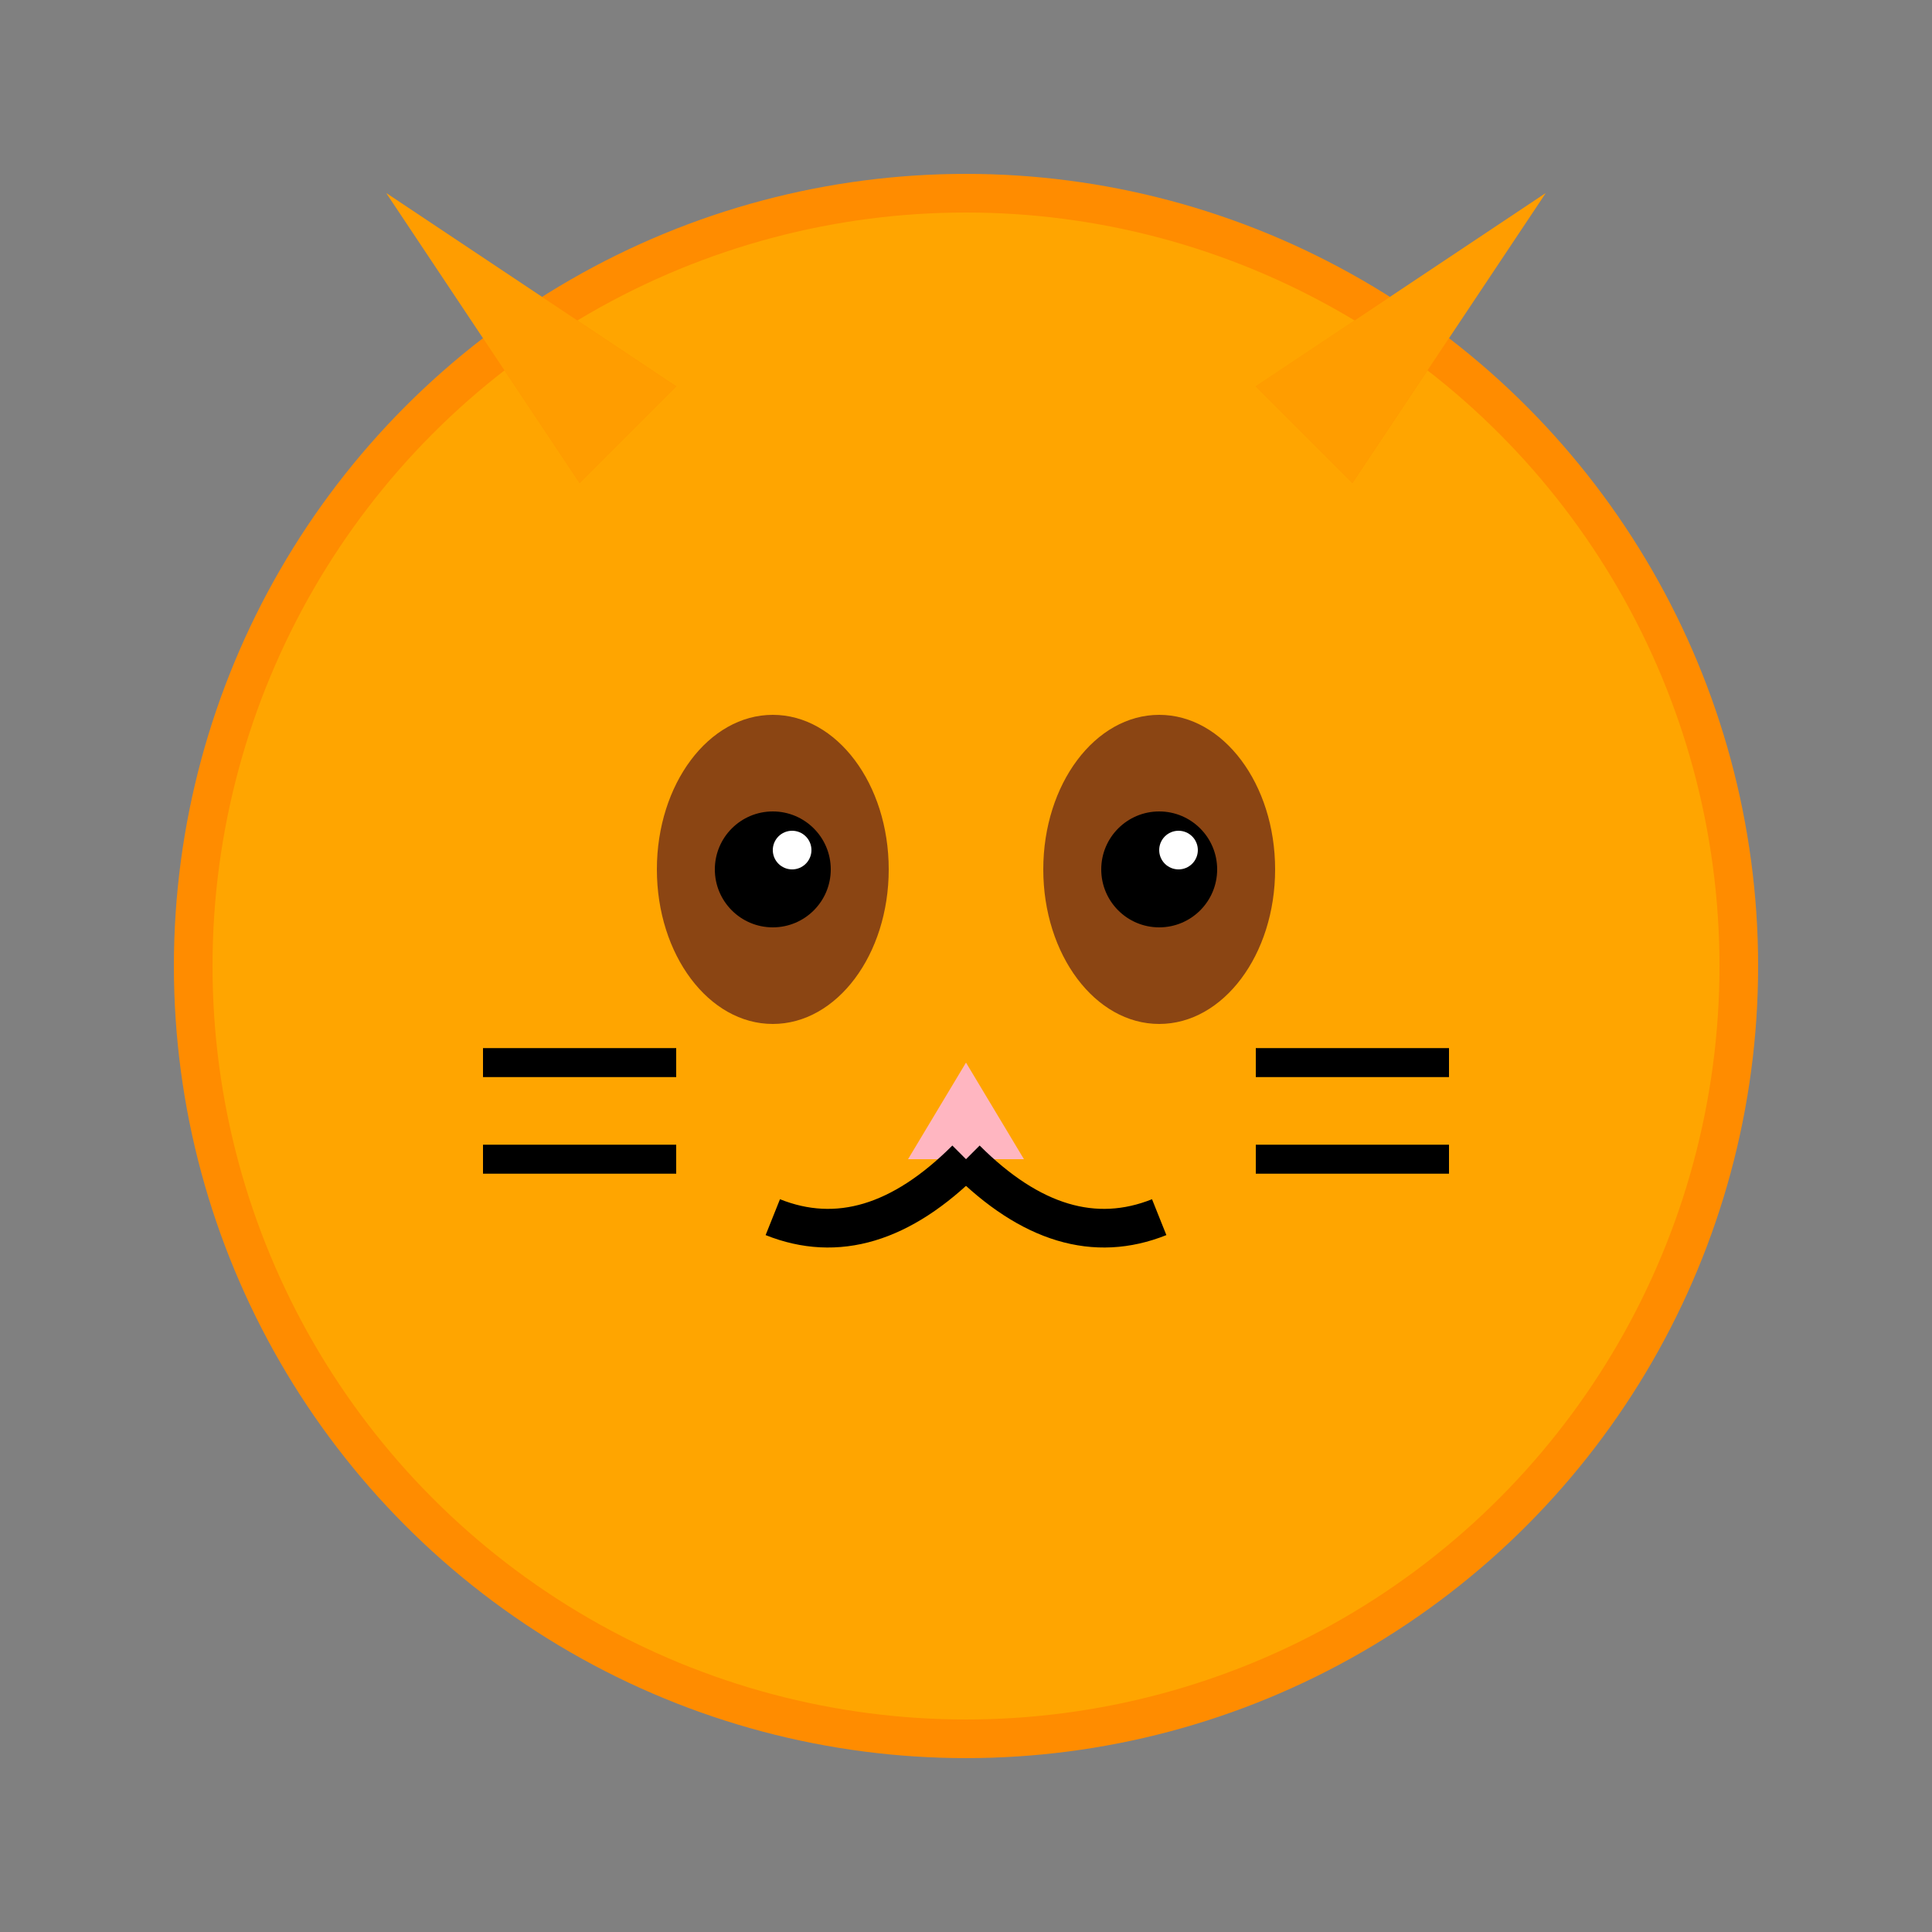 <svg xmlns="http://www.w3.org/2000/svg" viewBox="0 0 100 100">
  <rect x="0" y="0" width="100" height="100" fill="#808080" stroke="none"/>
  <!-- 猫头 -->
  <circle cx="50" cy="50" r="40" fill="#FFA500" stroke="#FF8C00" stroke-width="2"/>
  
  <!-- 左耳 -->
  <path d="M 30 25 L 20 10 L 35 20 Z" fill="#FF8C00"/>
  <path d="M 30 25 L 20 10 L 35 20 Z" fill="#FFA500" opacity="0.7"/>
  
  <!-- 右耳 -->
  <path d="M 70 25 L 80 10 L 65 20 Z" fill="#FF8C00"/>
  <path d="M 70 25 L 80 10 L 65 20 Z" fill="#FFA500" opacity="0.7"/>
  
  <!-- 左眼 -->
  <ellipse cx="40" cy="45" rx="6" ry="8" fill="#8B4513"/>
  <circle cx="40" cy="45" r="3" fill="#000"/>
  <circle cx="41" cy="44" r="1" fill="#FFF"/>
  
  <!-- 右眼 -->
  <ellipse cx="60" cy="45" rx="6" ry="8" fill="#8B4513"/>
  <circle cx="60" cy="45" r="3" fill="#000"/>
  <circle cx="61" cy="44" r="1" fill="#FFF"/>
  
  <!-- 鼻子 -->
  <path d="M 50 55 L 47 60 L 53 60 Z" fill="#FFB6C1"/>
  
  <!-- 嘴巴 -->
  <path d="M 50 60 Q 45 65 40 63" stroke="#000" stroke-width="2" fill="none"/>
  <path d="M 50 60 Q 55 65 60 63" stroke="#000" stroke-width="2" fill="none"/>
  
  <!-- 胡须 -->
  <line x1="25" y1="55" x2="35" y2="55" stroke="#000" stroke-width="1.5"/>
  <line x1="25" y1="60" x2="35" y2="60" stroke="#000" stroke-width="1.5"/>
  <line x1="65" y1="55" x2="75" y2="55" stroke="#000" stroke-width="1.5"/>
  <line x1="65" y1="60" x2="75" y2="60" stroke="#000" stroke-width="1.5"/>
</svg>

